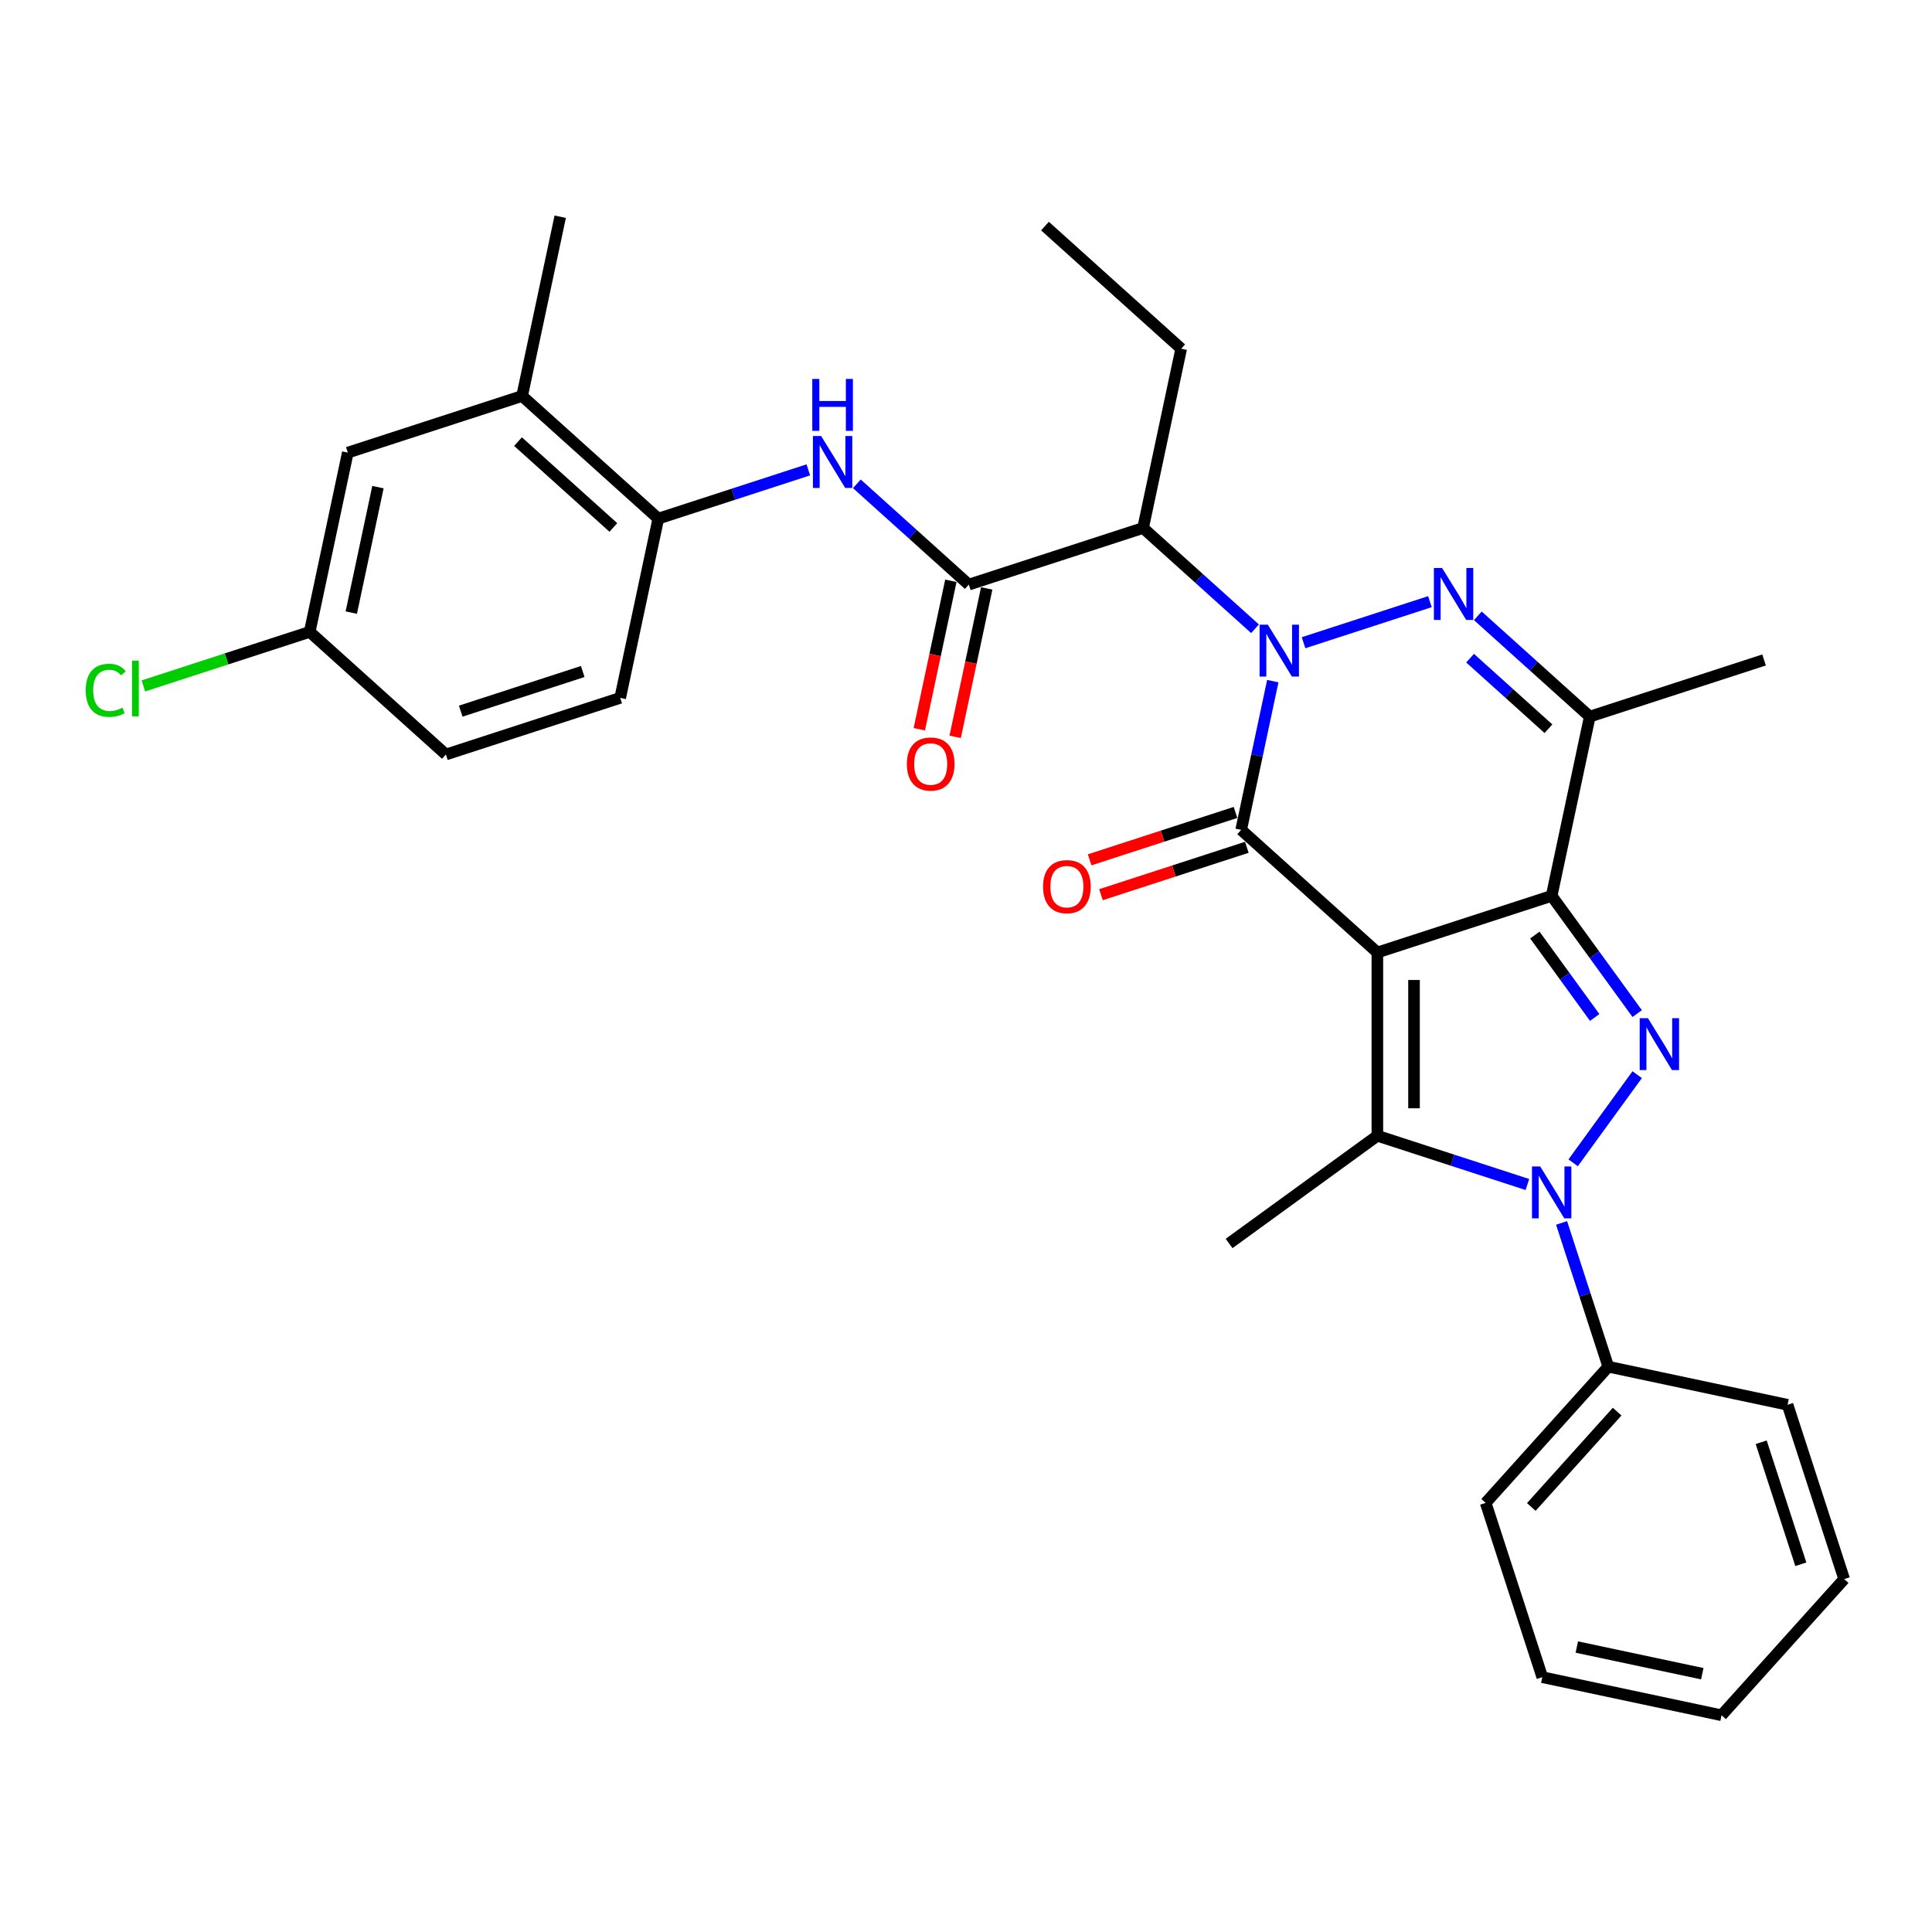 <?xml version='1.0' encoding='iso-8859-1'?>
<svg version='1.1' baseProfile='full'
              xmlns='http://www.w3.org/2000/svg'
                      xmlns:rdkit='http://www.rdkit.org/xml'
                      xmlns:xlink='http://www.w3.org/1999/xlink'
                  xml:space='preserve'
width='1000px' height='1000px' viewBox='0 0 1000 1000'>
<!-- END OF HEADER -->
<rect style='opacity:1.0;fill:#FFFFFF;stroke:none' width='1000' height='1000' x='0' y='0'> </rect>
<path class='bond-1' d='M 712.921,493.009 L 803.136,463.696' style='fill:none;fill-rule:evenodd;stroke:#000000;stroke-width:6px;stroke-linecap:butt;stroke-linejoin:miter;stroke-opacity:1' />
<path class='bond-2' d='M 712.921,493.009 L 642.428,429.537' style='fill:none;fill-rule:evenodd;stroke:#000000;stroke-width:6px;stroke-linecap:butt;stroke-linejoin:miter;stroke-opacity:1' />
<path class='bond-5' d='M 712.921,493.009 L 712.921,587.866' style='fill:none;fill-rule:evenodd;stroke:#000000;stroke-width:6px;stroke-linecap:butt;stroke-linejoin:miter;stroke-opacity:1' />
<path class='bond-5' d='M 731.893,507.237 L 731.893,573.638' style='fill:none;fill-rule:evenodd;stroke:#000000;stroke-width:6px;stroke-linecap:butt;stroke-linejoin:miter;stroke-opacity:1' />
<path class='bond-0' d='M 658.791,352.556 L 650.61,391.046' style='fill:none;fill-rule:evenodd;stroke:#0000FF;stroke-width:6px;stroke-linecap:butt;stroke-linejoin:miter;stroke-opacity:1' />
<path class='bond-0' d='M 650.61,391.046 L 642.428,429.537' style='fill:none;fill-rule:evenodd;stroke:#000000;stroke-width:6px;stroke-linecap:butt;stroke-linejoin:miter;stroke-opacity:1' />
<path class='bond-6' d='M 674.71,332.672 L 740.136,311.413' style='fill:none;fill-rule:evenodd;stroke:#0000FF;stroke-width:6px;stroke-linecap:butt;stroke-linejoin:miter;stroke-opacity:1' />
<path class='bond-8' d='M 649.591,325.444 L 620.624,299.362' style='fill:none;fill-rule:evenodd;stroke:#0000FF;stroke-width:6px;stroke-linecap:butt;stroke-linejoin:miter;stroke-opacity:1' />
<path class='bond-8' d='M 620.624,299.362 L 591.658,273.28' style='fill:none;fill-rule:evenodd;stroke:#000000;stroke-width:6px;stroke-linecap:butt;stroke-linejoin:miter;stroke-opacity:1' />
<path class='bond-3' d='M 803.136,463.696 L 825.273,494.165' style='fill:none;fill-rule:evenodd;stroke:#000000;stroke-width:6px;stroke-linecap:butt;stroke-linejoin:miter;stroke-opacity:1' />
<path class='bond-3' d='M 825.273,494.165 L 847.41,524.634' style='fill:none;fill-rule:evenodd;stroke:#0000FF;stroke-width:6px;stroke-linecap:butt;stroke-linejoin:miter;stroke-opacity:1' />
<path class='bond-3' d='M 794.429,483.988 L 809.925,505.316' style='fill:none;fill-rule:evenodd;stroke:#000000;stroke-width:6px;stroke-linecap:butt;stroke-linejoin:miter;stroke-opacity:1' />
<path class='bond-3' d='M 809.925,505.316 L 825.421,526.645' style='fill:none;fill-rule:evenodd;stroke:#0000FF;stroke-width:6px;stroke-linecap:butt;stroke-linejoin:miter;stroke-opacity:1' />
<path class='bond-7' d='M 803.136,463.696 L 822.858,370.912' style='fill:none;fill-rule:evenodd;stroke:#000000;stroke-width:6px;stroke-linecap:butt;stroke-linejoin:miter;stroke-opacity:1' />
<path class='bond-12' d='M 639.497,420.515 L 601.741,432.783' style='fill:none;fill-rule:evenodd;stroke:#000000;stroke-width:6px;stroke-linecap:butt;stroke-linejoin:miter;stroke-opacity:1' />
<path class='bond-12' d='M 601.741,432.783 L 563.985,445.051' style='fill:none;fill-rule:evenodd;stroke:#FF0000;stroke-width:6px;stroke-linecap:butt;stroke-linejoin:miter;stroke-opacity:1' />
<path class='bond-12' d='M 645.36,438.558 L 607.604,450.826' style='fill:none;fill-rule:evenodd;stroke:#000000;stroke-width:6px;stroke-linecap:butt;stroke-linejoin:miter;stroke-opacity:1' />
<path class='bond-12' d='M 607.604,450.826 L 569.848,463.094' style='fill:none;fill-rule:evenodd;stroke:#FF0000;stroke-width:6px;stroke-linecap:butt;stroke-linejoin:miter;stroke-opacity:1' />
<path class='bond-31' d='M 847.41,556.241 L 814.263,601.864' style='fill:none;fill-rule:evenodd;stroke:#0000FF;stroke-width:6px;stroke-linecap:butt;stroke-linejoin:miter;stroke-opacity:1' />
<path class='bond-4' d='M 790.577,613.098 L 751.749,600.482' style='fill:none;fill-rule:evenodd;stroke:#0000FF;stroke-width:6px;stroke-linecap:butt;stroke-linejoin:miter;stroke-opacity:1' />
<path class='bond-4' d='M 751.749,600.482 L 712.921,587.866' style='fill:none;fill-rule:evenodd;stroke:#000000;stroke-width:6px;stroke-linecap:butt;stroke-linejoin:miter;stroke-opacity:1' />
<path class='bond-14' d='M 808.271,632.982 L 820.36,670.188' style='fill:none;fill-rule:evenodd;stroke:#0000FF;stroke-width:6px;stroke-linecap:butt;stroke-linejoin:miter;stroke-opacity:1' />
<path class='bond-14' d='M 820.36,670.188 L 832.448,707.393' style='fill:none;fill-rule:evenodd;stroke:#000000;stroke-width:6px;stroke-linecap:butt;stroke-linejoin:miter;stroke-opacity:1' />
<path class='bond-18' d='M 712.921,587.866 L 636.18,643.622' style='fill:none;fill-rule:evenodd;stroke:#000000;stroke-width:6px;stroke-linecap:butt;stroke-linejoin:miter;stroke-opacity:1' />
<path class='bond-32' d='M 764.924,318.748 L 793.891,344.83' style='fill:none;fill-rule:evenodd;stroke:#0000FF;stroke-width:6px;stroke-linecap:butt;stroke-linejoin:miter;stroke-opacity:1' />
<path class='bond-32' d='M 793.891,344.83 L 822.858,370.912' style='fill:none;fill-rule:evenodd;stroke:#000000;stroke-width:6px;stroke-linecap:butt;stroke-linejoin:miter;stroke-opacity:1' />
<path class='bond-32' d='M 760.92,340.671 L 781.197,358.929' style='fill:none;fill-rule:evenodd;stroke:#0000FF;stroke-width:6px;stroke-linecap:butt;stroke-linejoin:miter;stroke-opacity:1' />
<path class='bond-32' d='M 781.197,358.929 L 801.473,377.186' style='fill:none;fill-rule:evenodd;stroke:#000000;stroke-width:6px;stroke-linecap:butt;stroke-linejoin:miter;stroke-opacity:1' />
<path class='bond-20' d='M 822.858,370.912 L 913.073,341.599' style='fill:none;fill-rule:evenodd;stroke:#000000;stroke-width:6px;stroke-linecap:butt;stroke-linejoin:miter;stroke-opacity:1' />
<path class='bond-9' d='M 591.658,273.28 L 501.443,302.593' style='fill:none;fill-rule:evenodd;stroke:#000000;stroke-width:6px;stroke-linecap:butt;stroke-linejoin:miter;stroke-opacity:1' />
<path class='bond-21' d='M 591.658,273.28 L 611.38,180.496' style='fill:none;fill-rule:evenodd;stroke:#000000;stroke-width:6px;stroke-linecap:butt;stroke-linejoin:miter;stroke-opacity:1' />
<path class='bond-10' d='M 501.443,302.593 L 472.476,276.511' style='fill:none;fill-rule:evenodd;stroke:#000000;stroke-width:6px;stroke-linecap:butt;stroke-linejoin:miter;stroke-opacity:1' />
<path class='bond-10' d='M 472.476,276.511 L 443.509,250.429' style='fill:none;fill-rule:evenodd;stroke:#0000FF;stroke-width:6px;stroke-linecap:butt;stroke-linejoin:miter;stroke-opacity:1' />
<path class='bond-15' d='M 492.165,300.621 L 483.999,339.036' style='fill:none;fill-rule:evenodd;stroke:#000000;stroke-width:6px;stroke-linecap:butt;stroke-linejoin:miter;stroke-opacity:1' />
<path class='bond-15' d='M 483.999,339.036 L 475.834,377.45' style='fill:none;fill-rule:evenodd;stroke:#FF0000;stroke-width:6px;stroke-linecap:butt;stroke-linejoin:miter;stroke-opacity:1' />
<path class='bond-15' d='M 510.721,304.565 L 502.556,342.98' style='fill:none;fill-rule:evenodd;stroke:#000000;stroke-width:6px;stroke-linecap:butt;stroke-linejoin:miter;stroke-opacity:1' />
<path class='bond-15' d='M 502.556,342.98 L 494.391,381.395' style='fill:none;fill-rule:evenodd;stroke:#FF0000;stroke-width:6px;stroke-linecap:butt;stroke-linejoin:miter;stroke-opacity:1' />
<path class='bond-11' d='M 418.391,243.202 L 379.563,255.818' style='fill:none;fill-rule:evenodd;stroke:#0000FF;stroke-width:6px;stroke-linecap:butt;stroke-linejoin:miter;stroke-opacity:1' />
<path class='bond-11' d='M 379.563,255.818 L 340.736,268.434' style='fill:none;fill-rule:evenodd;stroke:#000000;stroke-width:6px;stroke-linecap:butt;stroke-linejoin:miter;stroke-opacity:1' />
<path class='bond-13' d='M 340.736,268.434 L 270.243,204.962' style='fill:none;fill-rule:evenodd;stroke:#000000;stroke-width:6px;stroke-linecap:butt;stroke-linejoin:miter;stroke-opacity:1' />
<path class='bond-13' d='M 317.467,273.011 L 268.122,228.581' style='fill:none;fill-rule:evenodd;stroke:#000000;stroke-width:6px;stroke-linecap:butt;stroke-linejoin:miter;stroke-opacity:1' />
<path class='bond-17' d='M 340.736,268.434 L 321.014,361.218' style='fill:none;fill-rule:evenodd;stroke:#000000;stroke-width:6px;stroke-linecap:butt;stroke-linejoin:miter;stroke-opacity:1' />
<path class='bond-16' d='M 270.243,204.962 L 180.028,234.274' style='fill:none;fill-rule:evenodd;stroke:#000000;stroke-width:6px;stroke-linecap:butt;stroke-linejoin:miter;stroke-opacity:1' />
<path class='bond-24' d='M 270.243,204.962 L 289.965,112.177' style='fill:none;fill-rule:evenodd;stroke:#000000;stroke-width:6px;stroke-linecap:butt;stroke-linejoin:miter;stroke-opacity:1' />
<path class='bond-25' d='M 832.448,707.393 L 768.976,777.886' style='fill:none;fill-rule:evenodd;stroke:#000000;stroke-width:6px;stroke-linecap:butt;stroke-linejoin:miter;stroke-opacity:1' />
<path class='bond-25' d='M 837.026,730.662 L 792.596,780.007' style='fill:none;fill-rule:evenodd;stroke:#000000;stroke-width:6px;stroke-linecap:butt;stroke-linejoin:miter;stroke-opacity:1' />
<path class='bond-26' d='M 832.448,707.393 L 925.233,727.115' style='fill:none;fill-rule:evenodd;stroke:#000000;stroke-width:6px;stroke-linecap:butt;stroke-linejoin:miter;stroke-opacity:1' />
<path class='bond-34' d='M 180.028,234.274 L 160.306,327.059' style='fill:none;fill-rule:evenodd;stroke:#000000;stroke-width:6px;stroke-linecap:butt;stroke-linejoin:miter;stroke-opacity:1' />
<path class='bond-34' d='M 195.627,252.136 L 181.821,317.085' style='fill:none;fill-rule:evenodd;stroke:#000000;stroke-width:6px;stroke-linecap:butt;stroke-linejoin:miter;stroke-opacity:1' />
<path class='bond-22' d='M 321.014,361.218 L 230.799,390.531' style='fill:none;fill-rule:evenodd;stroke:#000000;stroke-width:6px;stroke-linecap:butt;stroke-linejoin:miter;stroke-opacity:1' />
<path class='bond-22' d='M 301.619,347.572 L 238.469,368.091' style='fill:none;fill-rule:evenodd;stroke:#000000;stroke-width:6px;stroke-linecap:butt;stroke-linejoin:miter;stroke-opacity:1' />
<path class='bond-19' d='M 160.306,327.059 L 230.799,390.531' style='fill:none;fill-rule:evenodd;stroke:#000000;stroke-width:6px;stroke-linecap:butt;stroke-linejoin:miter;stroke-opacity:1' />
<path class='bond-23' d='M 160.306,327.059 L 117.257,341.046' style='fill:none;fill-rule:evenodd;stroke:#000000;stroke-width:6px;stroke-linecap:butt;stroke-linejoin:miter;stroke-opacity:1' />
<path class='bond-23' d='M 117.257,341.046 L 74.208,355.034' style='fill:none;fill-rule:evenodd;stroke:#00CC00;stroke-width:6px;stroke-linecap:butt;stroke-linejoin:miter;stroke-opacity:1' />
<path class='bond-27' d='M 611.38,180.496 L 540.887,117.024' style='fill:none;fill-rule:evenodd;stroke:#000000;stroke-width:6px;stroke-linecap:butt;stroke-linejoin:miter;stroke-opacity:1' />
<path class='bond-29' d='M 768.976,777.886 L 798.289,868.101' style='fill:none;fill-rule:evenodd;stroke:#000000;stroke-width:6px;stroke-linecap:butt;stroke-linejoin:miter;stroke-opacity:1' />
<path class='bond-28' d='M 925.233,727.115 L 954.545,817.33' style='fill:none;fill-rule:evenodd;stroke:#000000;stroke-width:6px;stroke-linecap:butt;stroke-linejoin:miter;stroke-opacity:1' />
<path class='bond-28' d='M 911.587,746.51 L 932.106,809.66' style='fill:none;fill-rule:evenodd;stroke:#000000;stroke-width:6px;stroke-linecap:butt;stroke-linejoin:miter;stroke-opacity:1' />
<path class='bond-30' d='M 954.545,817.33 L 891.074,887.823' style='fill:none;fill-rule:evenodd;stroke:#000000;stroke-width:6px;stroke-linecap:butt;stroke-linejoin:miter;stroke-opacity:1' />
<path class='bond-33' d='M 798.289,868.101 L 891.074,887.823' style='fill:none;fill-rule:evenodd;stroke:#000000;stroke-width:6px;stroke-linecap:butt;stroke-linejoin:miter;stroke-opacity:1' />
<path class='bond-33' d='M 816.151,852.502 L 881.1,866.308' style='fill:none;fill-rule:evenodd;stroke:#000000;stroke-width:6px;stroke-linecap:butt;stroke-linejoin:miter;stroke-opacity:1' />
<path  class='atom-1' d='M 656.212 323.321
L 665.015 337.549
Q 665.888 338.953, 667.292 341.495
Q 668.696 344.037, 668.771 344.189
L 668.771 323.321
L 672.338 323.321
L 672.338 350.184
L 668.658 350.184
L 659.21 334.628
Q 658.109 332.806, 656.933 330.72
Q 655.795 328.633, 655.453 327.988
L 655.453 350.184
L 651.963 350.184
L 651.963 323.321
L 656.212 323.321
' fill='#0000FF'/>
<path  class='atom-4' d='M 852.954 527.006
L 861.756 541.234
Q 862.629 542.638, 864.033 545.18
Q 865.437 547.723, 865.513 547.874
L 865.513 527.006
L 869.079 527.006
L 869.079 553.869
L 865.399 553.869
L 855.951 538.313
Q 854.851 536.491, 853.675 534.405
Q 852.536 532.318, 852.195 531.673
L 852.195 553.869
L 848.704 553.869
L 848.704 527.006
L 852.954 527.006
' fill='#0000FF'/>
<path  class='atom-5' d='M 797.198 603.747
L 806.001 617.976
Q 806.873 619.379, 808.277 621.922
Q 809.681 624.464, 809.757 624.616
L 809.757 603.747
L 813.324 603.747
L 813.324 630.611
L 809.643 630.611
L 800.195 615.054
Q 799.095 613.233, 797.919 611.146
Q 796.78 609.059, 796.439 608.414
L 796.439 630.611
L 792.948 630.611
L 792.948 603.747
L 797.198 603.747
' fill='#0000FF'/>
<path  class='atom-7' d='M 746.427 294.008
L 755.23 308.237
Q 756.102 309.641, 757.506 312.183
Q 758.91 314.725, 758.986 314.877
L 758.986 294.008
L 762.553 294.008
L 762.553 320.872
L 758.872 320.872
L 749.425 305.315
Q 748.324 303.494, 747.148 301.407
Q 746.01 299.32, 745.668 298.675
L 745.668 320.872
L 742.177 320.872
L 742.177 294.008
L 746.427 294.008
' fill='#0000FF'/>
<path  class='atom-11' d='M 425.012 225.689
L 433.815 239.918
Q 434.688 241.322, 436.092 243.864
Q 437.495 246.406, 437.571 246.558
L 437.571 225.689
L 441.138 225.689
L 441.138 252.553
L 437.457 252.553
L 428.01 236.996
Q 426.909 235.175, 425.733 233.088
Q 424.595 231.001, 424.253 230.356
L 424.253 252.553
L 420.763 252.553
L 420.763 225.689
L 425.012 225.689
' fill='#0000FF'/>
<path  class='atom-11' d='M 420.44 196.139
L 424.083 196.139
L 424.083 207.56
L 437.818 207.56
L 437.818 196.139
L 441.46 196.139
L 441.46 223.003
L 437.818 223.003
L 437.818 210.596
L 424.083 210.596
L 424.083 223.003
L 420.44 223.003
L 420.44 196.139
' fill='#0000FF'/>
<path  class='atom-13' d='M 539.882 458.925
Q 539.882 452.475, 543.07 448.87
Q 546.257 445.266, 552.214 445.266
Q 558.171 445.266, 561.358 448.87
Q 564.545 452.475, 564.545 458.925
Q 564.545 465.452, 561.32 469.17
Q 558.095 472.85, 552.214 472.85
Q 546.295 472.85, 543.07 469.17
Q 539.882 465.489, 539.882 458.925
M 552.214 469.815
Q 556.312 469.815, 558.512 467.083
Q 560.751 464.313, 560.751 458.925
Q 560.751 453.651, 558.512 450.995
Q 556.312 448.301, 552.214 448.301
Q 548.116 448.301, 545.877 450.957
Q 543.677 453.613, 543.677 458.925
Q 543.677 464.351, 545.877 467.083
Q 548.116 469.815, 552.214 469.815
' fill='#FF0000'/>
<path  class='atom-16' d='M 469.39 395.453
Q 469.39 389.003, 472.577 385.399
Q 475.764 381.794, 481.721 381.794
Q 487.678 381.794, 490.865 385.399
Q 494.052 389.003, 494.052 395.453
Q 494.052 401.98, 490.827 405.698
Q 487.602 409.378, 481.721 409.378
Q 475.802 409.378, 472.577 405.698
Q 469.39 402.018, 469.39 395.453
M 481.721 406.343
Q 485.819 406.343, 488.02 403.611
Q 490.258 400.841, 490.258 395.453
Q 490.258 390.179, 488.02 387.523
Q 485.819 384.829, 481.721 384.829
Q 477.623 384.829, 475.385 387.485
Q 473.184 390.141, 473.184 395.453
Q 473.184 400.879, 475.385 403.611
Q 477.623 406.343, 481.721 406.343
' fill='#FF0000'/>
<path  class='atom-24' d='M 44.366 357.301
Q 44.366 350.623, 47.477 347.132
Q 50.627 343.603, 56.584 343.603
Q 62.123 343.603, 65.083 347.512
L 62.579 349.56
Q 60.416 346.715, 56.584 346.715
Q 52.524 346.715, 50.361 349.447
Q 48.236 352.141, 48.236 357.301
Q 48.236 362.613, 50.437 365.345
Q 52.676 368.077, 57.001 368.077
Q 59.961 368.077, 63.413 366.293
L 64.476 369.139
Q 63.072 370.05, 60.947 370.581
Q 58.822 371.112, 56.47 371.112
Q 50.627 371.112, 47.477 367.545
Q 44.366 363.979, 44.366 357.301
' fill='#00CC00'/>
<path  class='atom-24' d='M 68.346 341.972
L 71.837 341.972
L 71.837 370.771
L 68.346 370.771
L 68.346 341.972
' fill='#00CC00'/>
</svg>
